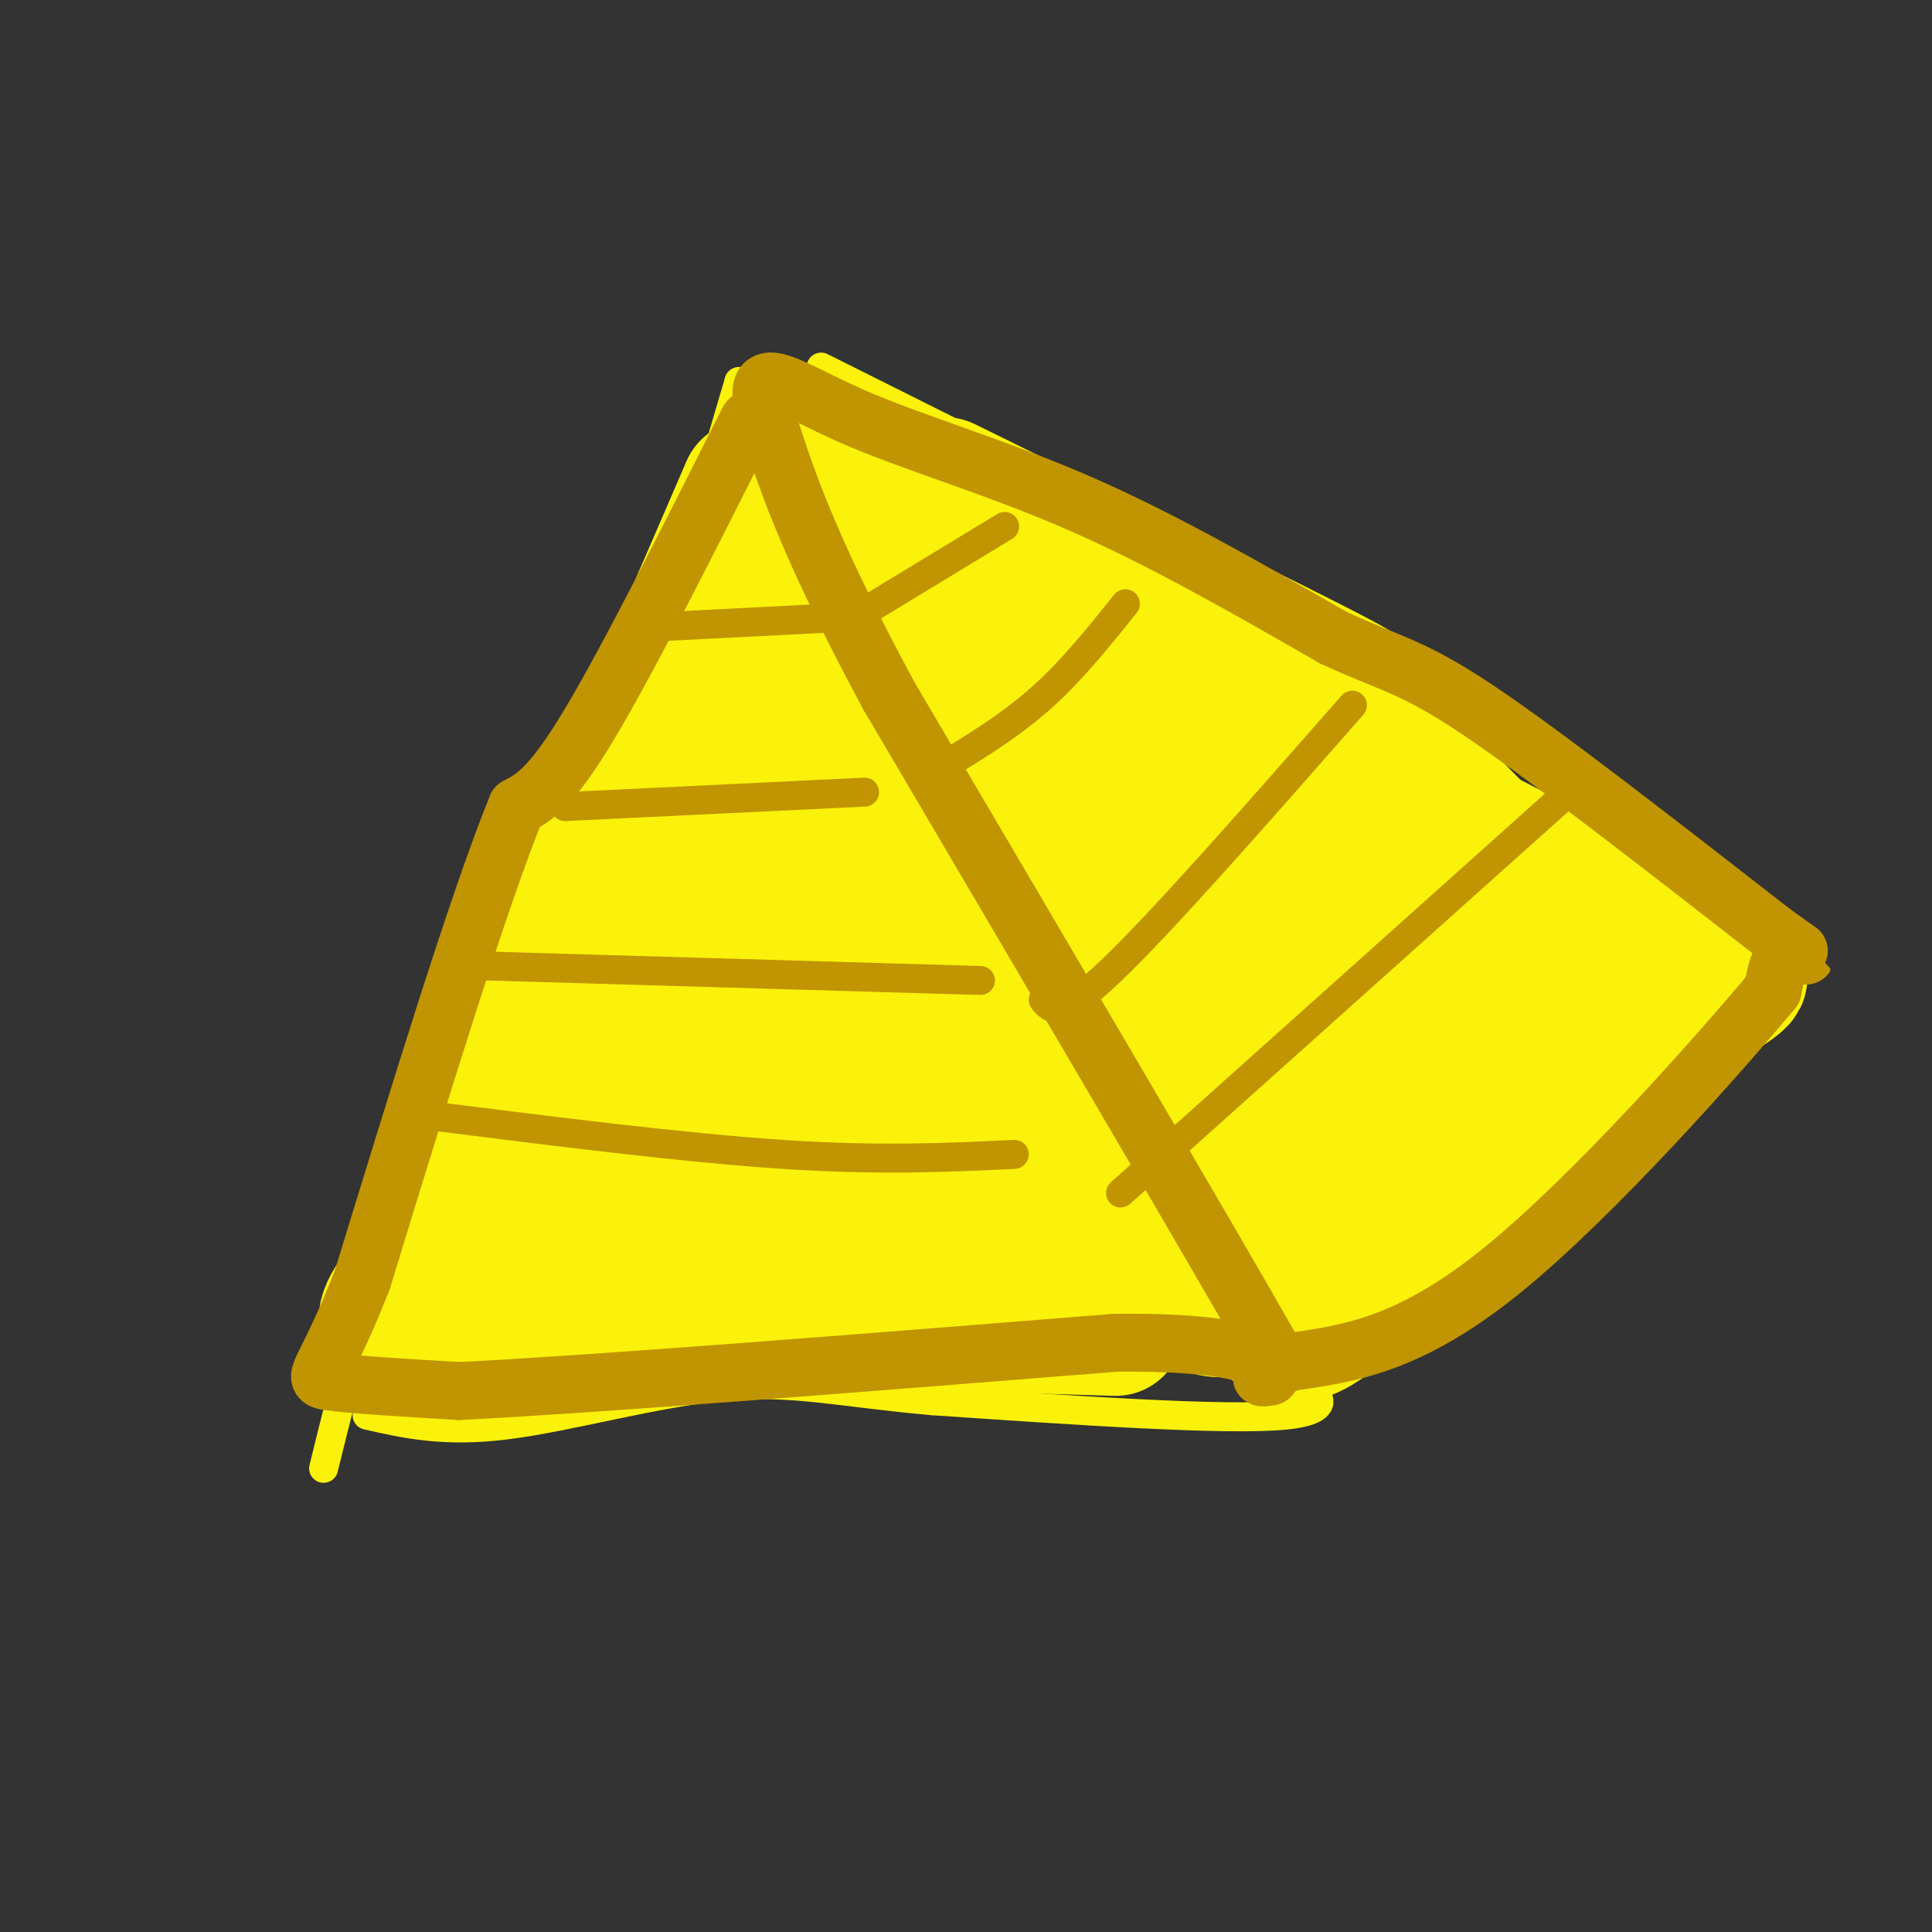 <svg viewBox='0 0 400 400' version='1.1' xmlns='http://www.w3.org/2000/svg' xmlns:xlink='http://www.w3.org/1999/xlink'><rect x="0" y="0" width="400" height="400" fill="#333333" stroke="none"/><g fill='none' stroke='rgb(251,242,11)' stroke-width='6' stroke-linecap='round' stroke-linejoin='round'><path d='M67,304c5.250,-21.250 10.500,-42.500 21,-69c10.500,-26.500 26.250,-58.250 42,-90'/><path d='M130,145c7.378,-14.267 4.822,-4.933 7,-12c2.178,-7.067 9.089,-30.533 16,-54'/><path d='M153,79c11.440,3.845 32.042,40.458 45,63c12.958,22.542 18.274,31.012 22,40c3.726,8.988 5.863,18.494 8,28'/><path d='M228,210c7.667,16.667 22.833,44.333 38,72'/><path d='M266,282c6.155,12.167 2.542,6.583 4,6c1.458,-0.583 7.988,3.833 -4,5c-11.988,1.167 -42.494,-0.917 -73,-3'/><path d='M193,290c-18.690,-1.643 -28.917,-4.250 -43,-3c-14.083,1.250 -32.024,6.357 -45,8c-12.976,1.643 -20.988,-0.179 -29,-2'/><path d='M170,76c0.000,0.000 84.000,42.000 84,42'/><path d='M254,118c21.071,11.548 31.750,19.417 43,30c11.250,10.583 23.071,23.881 31,30c7.929,6.119 11.964,5.060 16,4'/><path d='M344,182c3.689,0.667 4.911,0.333 8,3c3.089,2.667 8.044,8.333 13,14'/><path d='M365,199c2.500,2.500 2.250,1.750 2,1'/><path d='M367,204c-21.711,21.422 -43.422,42.844 -58,54c-14.578,11.156 -22.022,12.044 -27,15c-4.978,2.956 -7.489,7.978 -10,13'/><path d='M272,286c-1.833,2.500 -1.417,2.250 -1,2'/></g>
<g fill='none' stroke='rgb(251,242,11)' stroke-width='28' stroke-linecap='round' stroke-linejoin='round'><path d='M155,101c0.000,0.000 -35.000,81.000 -35,81'/><path d='M120,182c-9.500,24.333 -15.750,44.667 -22,65'/><path d='M98,247c-9.778,16.600 -23.222,25.600 -16,29c7.222,3.400 35.111,1.200 63,-1'/><path d='M145,275c27.333,-1.167 64.167,-3.583 101,-6'/><path d='M246,269c15.459,1.113 3.608,6.896 -8,-7c-11.608,-13.896 -22.971,-47.472 -32,-66c-9.029,-18.528 -15.722,-22.008 -23,-34c-7.278,-11.992 -15.139,-32.496 -23,-53'/><path d='M160,109c-6.649,-3.670 -11.772,13.656 -23,47c-11.228,33.344 -28.561,82.708 -37,102c-8.439,19.292 -7.982,8.512 1,4c8.982,-4.512 26.491,-2.756 44,-1'/><path d='M145,261c22.466,-1.813 56.630,-5.847 66,-10c9.370,-4.153 -6.054,-8.426 -16,-21c-9.946,-12.574 -14.413,-33.450 -21,-47c-6.587,-13.550 -15.293,-19.775 -24,-26'/><path d='M150,157c-4.048,-11.467 -2.167,-27.136 -8,-10c-5.833,17.136 -19.378,67.075 -25,87c-5.622,19.925 -3.321,9.836 8,7c11.321,-2.836 31.660,1.582 52,6'/><path d='M177,247c11.369,2.964 13.792,7.375 8,-12c-5.792,-19.375 -19.798,-62.536 -30,-67c-10.202,-4.464 -16.601,29.768 -23,64'/><path d='M132,232c-2.786,10.399 1.748,4.397 13,-7c11.252,-11.397 29.222,-28.189 29,-36c-0.222,-7.811 -18.637,-6.641 -26,-2c-7.363,4.641 -3.675,12.755 -1,19c2.675,6.245 4.338,10.623 6,15'/><path d='M153,221c5.689,6.644 16.911,15.756 15,11c-1.911,-4.756 -16.956,-23.378 -32,-42'/><path d='M173,92c12.500,33.250 25.000,66.500 37,90c12.000,23.500 23.500,37.250 35,51'/><path d='M245,233c8.631,17.333 12.708,35.167 18,41c5.292,5.833 11.798,-0.333 18,-6c6.202,-5.667 12.101,-10.833 18,-16'/><path d='M299,252c5.583,-6.262 10.542,-13.917 22,-23c11.458,-9.083 29.417,-19.595 36,-24c6.583,-4.405 1.792,-2.702 -3,-1'/><path d='M354,204c-3.333,-3.071 -10.167,-10.250 -25,-19c-14.833,-8.750 -37.667,-19.071 -63,-34c-25.333,-14.929 -53.167,-34.464 -81,-54'/><path d='M185,97c-3.622,12.000 27.822,69.000 48,102c20.178,33.000 29.089,42.000 38,51'/><path d='M271,250c20.143,-2.179 51.500,-33.125 50,-50c-1.500,-16.875 -35.857,-19.679 -57,-26c-21.143,-6.321 -29.071,-16.161 -37,-26'/><path d='M227,148c-11.398,-9.322 -21.394,-19.628 -21,-20c0.394,-0.372 11.178,9.189 20,24c8.822,14.811 15.683,34.872 27,50c11.317,15.128 27.091,25.322 31,27c3.909,1.678 -4.045,-5.161 -12,-12'/><path d='M272,217c-8.185,-12.013 -22.646,-36.045 -22,-39c0.646,-2.955 16.400,15.167 29,27c12.600,11.833 22.046,17.378 20,13c-2.046,-4.378 -15.585,-18.679 -27,-27c-11.415,-8.321 -20.708,-10.660 -30,-13'/><path d='M242,178c9.071,1.893 46.750,13.125 57,24c10.250,10.875 -6.929,21.393 -10,21c-3.071,-0.393 7.964,-11.696 19,-23'/><path d='M308,200c3.810,-3.654 3.836,-1.289 0,-9c-3.836,-7.711 -11.533,-25.499 -16,-35c-4.467,-9.501 -5.705,-10.715 -20,-18c-14.295,-7.285 -41.648,-20.643 -69,-34'/><path d='M203,104c-11.833,-5.833 -6.917,-3.417 -2,-1'/><path d='M156,113c0.000,0.000 0.000,1.000 0,1'/><path d='M198,274c0.000,0.000 33.000,1.000 33,1'/></g>
<g fill='none' stroke='rgb(192,149,1)' stroke-width='12' stroke-linecap='round' stroke-linejoin='round'><path d='M155,87c-12.500,24.833 -25.000,49.667 -33,63c-8.000,13.333 -11.500,15.167 -15,17'/><path d='M107,167c-7.833,19.167 -19.917,58.583 -32,98'/><path d='M75,265c-7.733,19.822 -11.067,20.378 -7,21c4.067,0.622 15.533,1.311 27,2'/><path d='M95,288c27.167,-1.333 81.583,-5.667 136,-10'/><path d='M231,278c28.267,-0.267 30.933,4.067 32,5c1.067,0.933 0.533,-1.533 0,-4'/><path d='M263,279c-13.167,-23.167 -46.083,-79.083 -79,-135'/><path d='M184,144c-17.500,-32.500 -21.750,-46.250 -26,-60'/><path d='M158,84c-2.119,-9.571 5.583,-3.500 18,2c12.417,5.500 29.548,10.429 47,18c17.452,7.571 35.226,17.786 53,28'/><path d='M276,132c12.200,5.644 16.200,5.756 30,15c13.800,9.244 37.400,27.622 61,46'/><path d='M367,193c10.556,7.689 6.444,3.911 4,4c-2.444,0.089 -3.222,4.044 -4,8'/><path d='M367,205c-11.111,13.289 -36.889,42.511 -56,58c-19.111,15.489 -31.556,17.244 -44,19'/><path d='M267,282c-8.000,3.667 -6.000,3.333 -4,3'/></g>
<g fill='none' stroke='rgb(192,149,1)' stroke-width='6' stroke-linecap='round' stroke-linejoin='round'><path d='M132,130c0.000,0.000 39.000,-2.000 39,-2'/><path d='M117,167c0.000,0.000 62.000,-3.000 62,-3'/><path d='M101,200c0.000,0.000 102.000,3.000 102,3'/><path d='M89,231c26.417,3.333 52.833,6.667 73,8c20.167,1.333 34.083,0.667 48,0'/><path d='M180,126c0.000,0.000 28.000,-17.000 28,-17'/><path d='M193,160c7.667,-4.583 15.333,-9.167 22,-15c6.667,-5.833 12.333,-12.917 18,-20'/><path d='M216,207c1.667,2.083 3.333,4.167 14,-6c10.667,-10.167 30.333,-32.583 50,-55'/><path d='M232,247c0.000,0.000 86.000,-77.000 86,-77'/><path d='M318,170c14.333,-12.833 7.167,-6.417 0,0'/></g>
</svg>